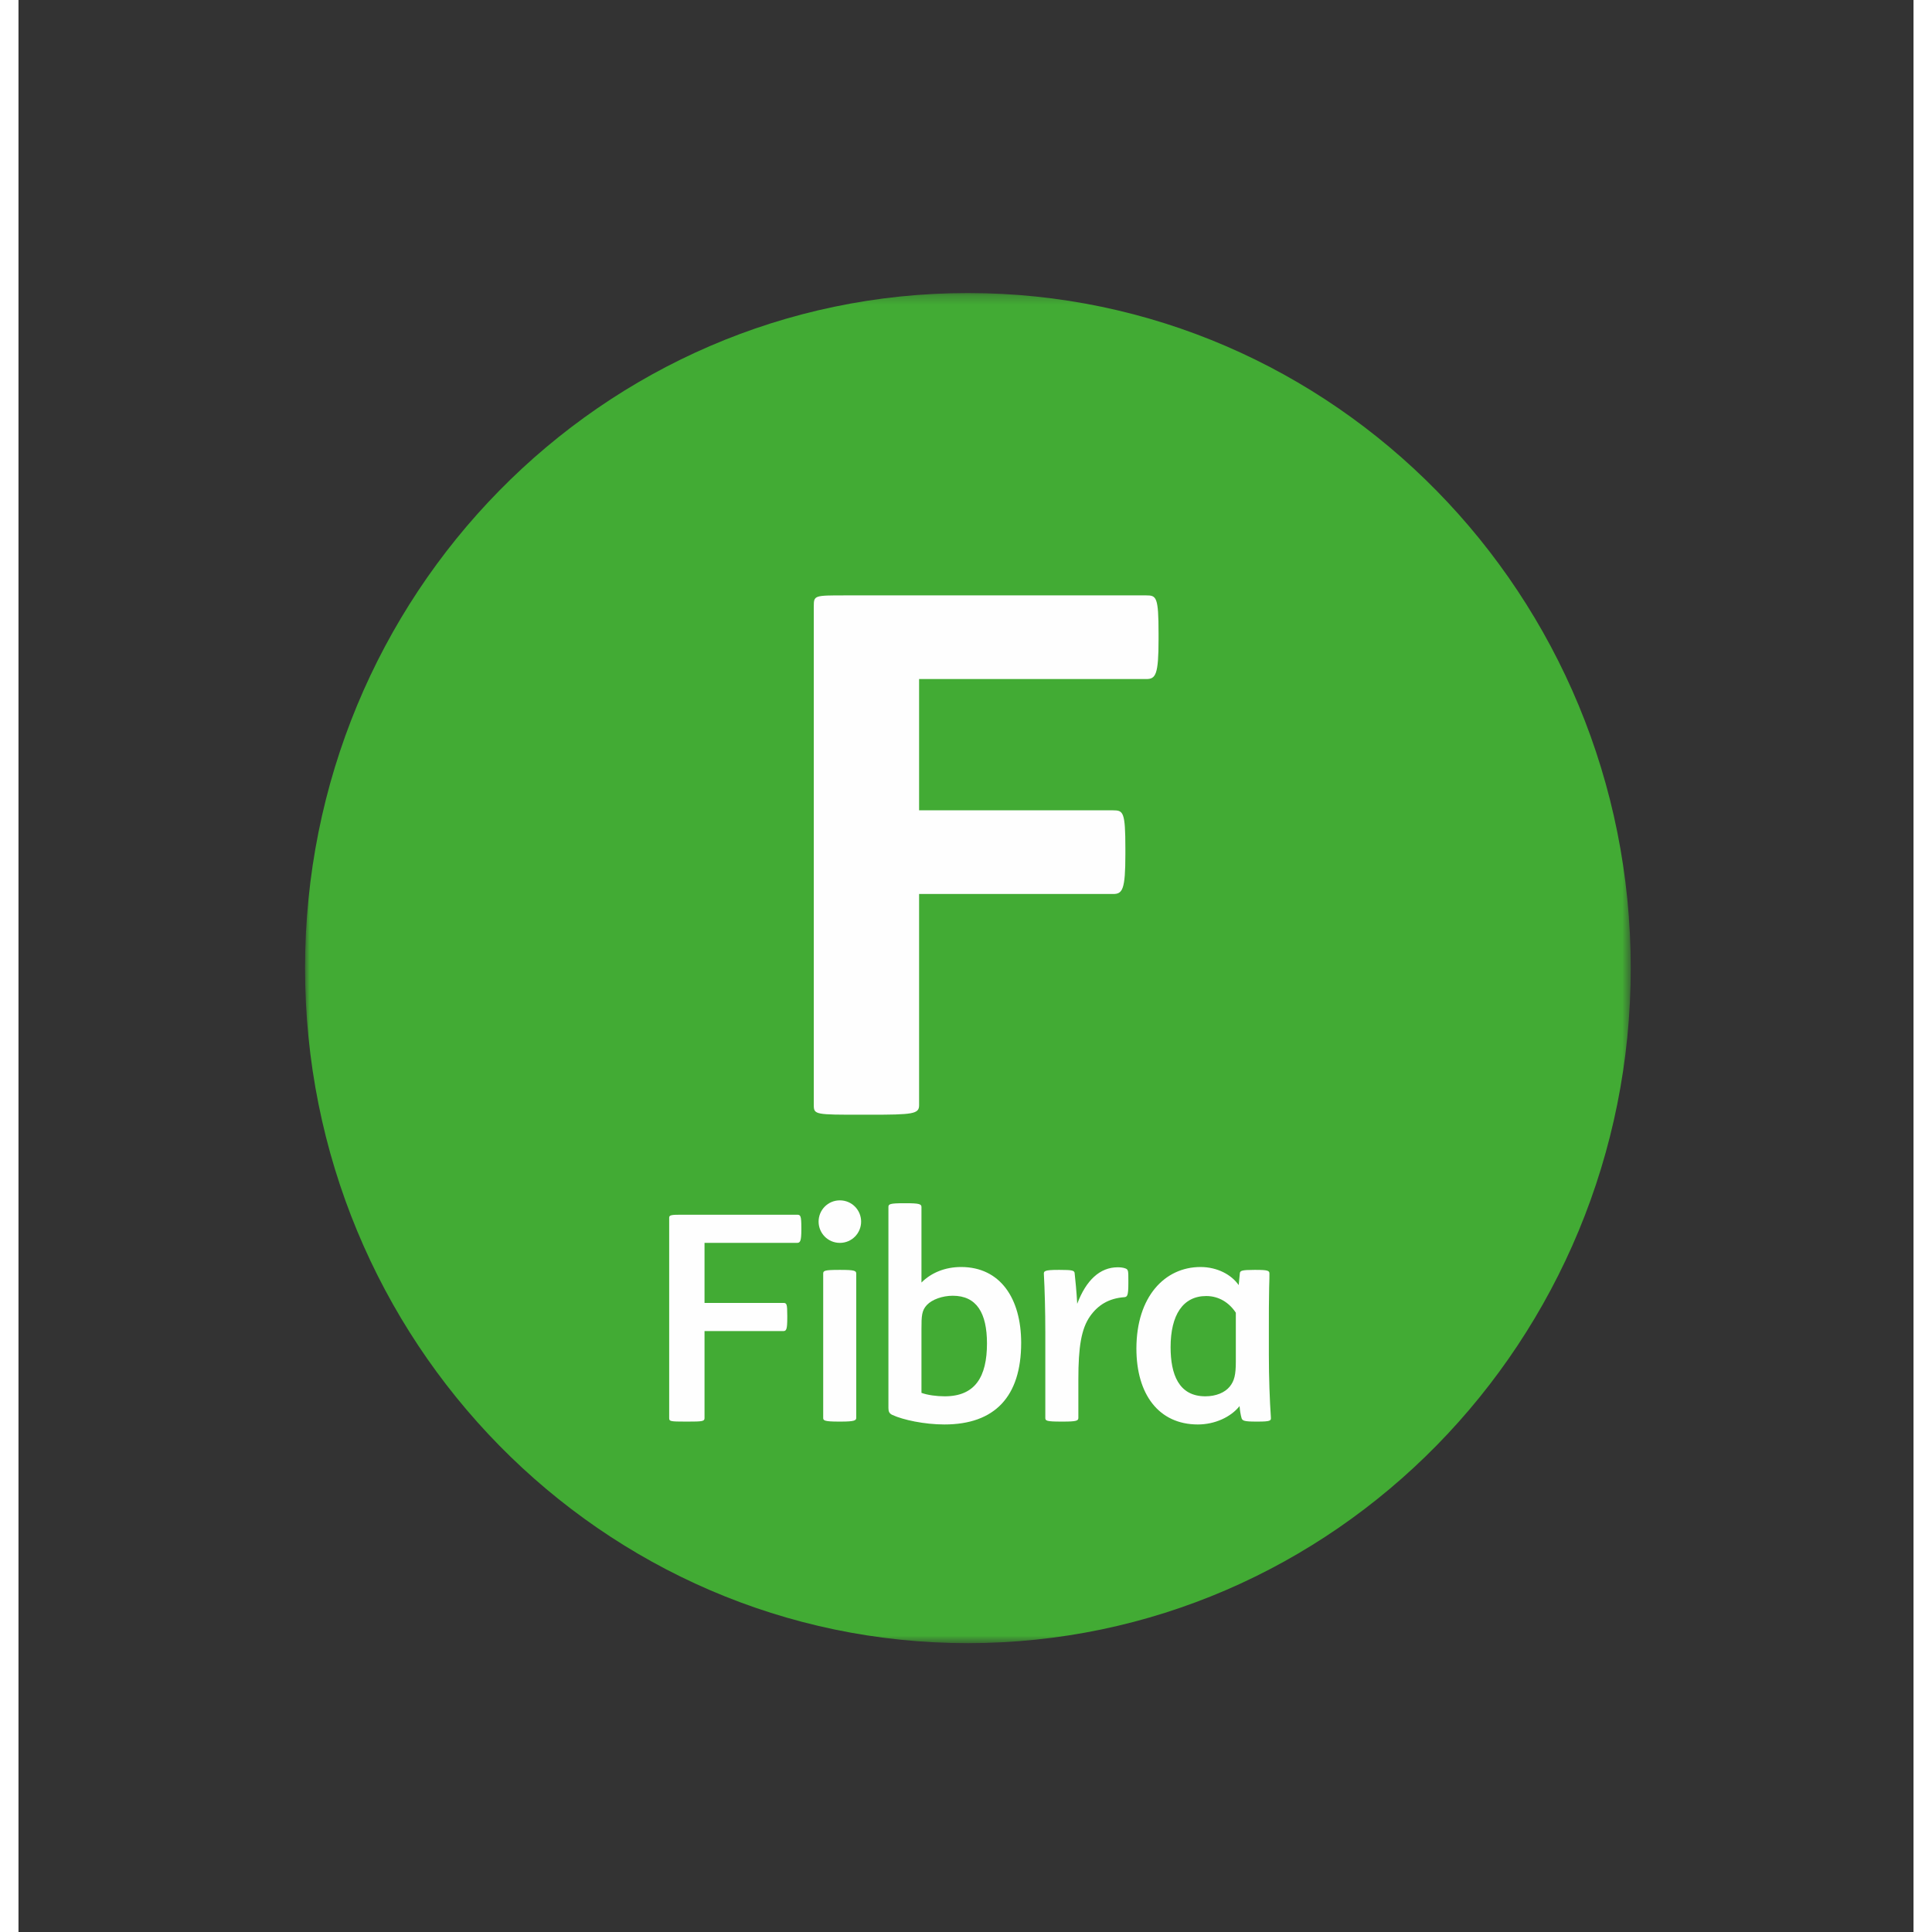 <svg xmlns="http://www.w3.org/2000/svg" xmlns:xlink="http://www.w3.org/1999/xlink" width="30px" height="30px" viewBox="0 0 205 209"><rect x="0" y="0" width="205" height="209" fill="#333333" stroke="none"/><title>fibra</title><desc>Created with Sketch.</desc><defs><polygon id="path-1" points="0 0.246 143.411 0.246 143.411 146.3 0 146.3"></polygon></defs><g id="fibra" stroke="none" stroke-width="1" fill="none" fill-rule="evenodd"><g transform="translate(31, 31)"><g id="Group-3" transform="translate(0, 0.454)"><mask id="mask-2" fill="white"><use xlink:href="#path-1"></use></mask><g id="Clip-2"></g><path d="M71.705,146.3 C111.307,146.3 143.411,113.609 143.411,73.273 C143.411,32.937 111.307,0.246 71.705,0.246 C32.104,0.246 -0,32.937 -0,73.273 C-0,113.609 32.104,146.3 71.705,146.3" id="Fill-1" fill="#42AB34" mask="url(#mask-2)"></path></g><path d="M55.034,88.572 L55.034,34.579 C55.034,33.408 55.112,33.408 58.389,33.408 L91.003,33.408 C92.096,33.408 92.33,33.564 92.33,37.544 L92.33,38.168 C92.33,41.991 92.018,42.459 91.003,42.459 L66.426,42.459 L66.426,56.66 L87.415,56.66 C88.507,56.66 88.741,56.816 88.741,60.795 L88.741,61.419 C88.741,65.243 88.429,65.711 87.415,65.711 L66.426,65.711 L66.426,88.572 C66.426,89.509 65.724,89.587 61.12,89.587 L60.183,89.587 C55.268,89.587 55.034,89.587 55.034,88.572" id="Fill-4" fill="#FEFEFE"></path><path d="M39.391,122.412 L39.391,100.717 C39.391,100.437 39.671,100.406 40.696,100.406 L53.222,100.406 C53.595,100.406 53.688,100.499 53.688,101.805 L53.688,102.022 C53.688,103.265 53.564,103.451 53.222,103.451 L43.214,103.451 L43.214,109.947 L51.73,109.947 C52.103,109.947 52.166,110.041 52.166,111.346 L52.166,111.533 C52.166,112.808 52.072,112.994 51.73,112.994 L43.214,112.994 L43.214,122.412 C43.214,122.754 42.965,122.785 41.442,122.785 L41.131,122.785 C39.515,122.785 39.391,122.754 39.391,122.412" id="Fill-6" fill="#FEFEFE"></path><path d="M56.052,122.381 L56.052,106.778 C56.052,106.467 56.176,106.374 57.762,106.374 L57.948,106.374 C59.44,106.374 59.626,106.467 59.626,106.778 L59.626,122.381 C59.626,122.66 59.44,122.785 57.948,122.785 L57.762,122.785 C56.145,122.785 56.052,122.66 56.052,122.381 M55.554,101.152 C55.554,99.908 56.549,98.852 57.855,98.852 C59.16,98.852 60.155,99.908 60.155,101.152 C60.155,102.395 59.16,103.452 57.855,103.452 C56.549,103.452 55.554,102.395 55.554,101.152" id="Fill-8" fill="#FEFEFE"></path><path d="M73.769,114.331 C73.769,111.036 72.65,109.171 70.07,109.171 C68.952,109.171 67.833,109.575 67.273,110.166 C66.713,110.757 66.682,111.346 66.682,112.776 L66.682,119.677 C67.366,119.925 68.33,120.05 69.2,120.05 C72.495,120.05 73.769,117.936 73.769,114.331 M63.544,122.07 C63.201,121.915 63.108,121.697 63.108,121.324 L63.108,99.567 C63.108,99.256 63.264,99.163 64.818,99.163 L65.005,99.163 C66.434,99.163 66.682,99.256 66.682,99.567 L66.682,107.741 C67.739,106.684 69.231,106.063 70.972,106.063 C75.199,106.063 77.468,109.451 77.468,114.269 C77.468,120.081 74.609,123.096 69.169,123.096 C66.993,123.096 64.693,122.599 63.544,122.07" id="Fill-10" fill="#FEFEFE"></path><path d="M80.08,122.381 L80.08,113.119 C80.08,110.911 80.018,108.518 79.925,106.84 C79.894,106.498 80.018,106.374 81.479,106.374 L81.665,106.374 C82.971,106.374 83.219,106.436 83.251,106.716 C83.313,107.275 83.468,108.798 83.531,110.041 C84.494,107.492 85.986,106.093 87.913,106.093 C88.224,106.093 88.504,106.125 88.752,106.218 C89.063,106.343 89.063,106.498 89.063,107.492 L89.063,107.866 C89.063,109.171 88.939,109.296 88.627,109.327 C86.919,109.451 85.768,110.197 84.929,111.378 C83.965,112.745 83.655,114.735 83.655,118.216 L83.655,122.381 C83.655,122.692 83.468,122.785 81.976,122.785 L81.821,122.785 C80.174,122.785 80.08,122.692 80.08,122.381" id="Fill-12" fill="#FEFEFE"></path><path d="M100.036,118.993 C100.533,118.371 100.689,117.719 100.689,116.289 L100.689,111.005 C99.973,109.917 98.855,109.202 97.487,109.202 C94.969,109.202 93.633,111.253 93.633,114.735 C93.633,117.657 94.503,120.05 97.394,120.05 C98.544,120.05 99.507,119.646 100.036,118.993 M89.934,114.89 C89.934,109.264 93.011,106.063 96.865,106.063 C98.699,106.063 100.222,106.902 100.999,108.02 L101.123,106.746 C101.155,106.466 101.31,106.374 102.677,106.374 L102.864,106.374 C104.17,106.374 104.325,106.466 104.325,106.778 C104.325,107.12 104.325,107.4 104.294,108.27 C104.263,109.544 104.263,111.285 104.263,112.839 L104.263,115.543 C104.263,118.061 104.356,120.485 104.481,122.319 C104.511,122.692 104.449,122.785 103.02,122.785 L102.895,122.785 C101.59,122.785 101.403,122.692 101.31,122.412 C101.216,122.101 101.123,121.542 101.093,121.107 C100.129,122.319 98.388,123.096 96.585,123.096 C92.327,123.096 89.934,119.801 89.934,114.89" id="Fill-14" fill="#FEFEFE"></path></g></g></svg>